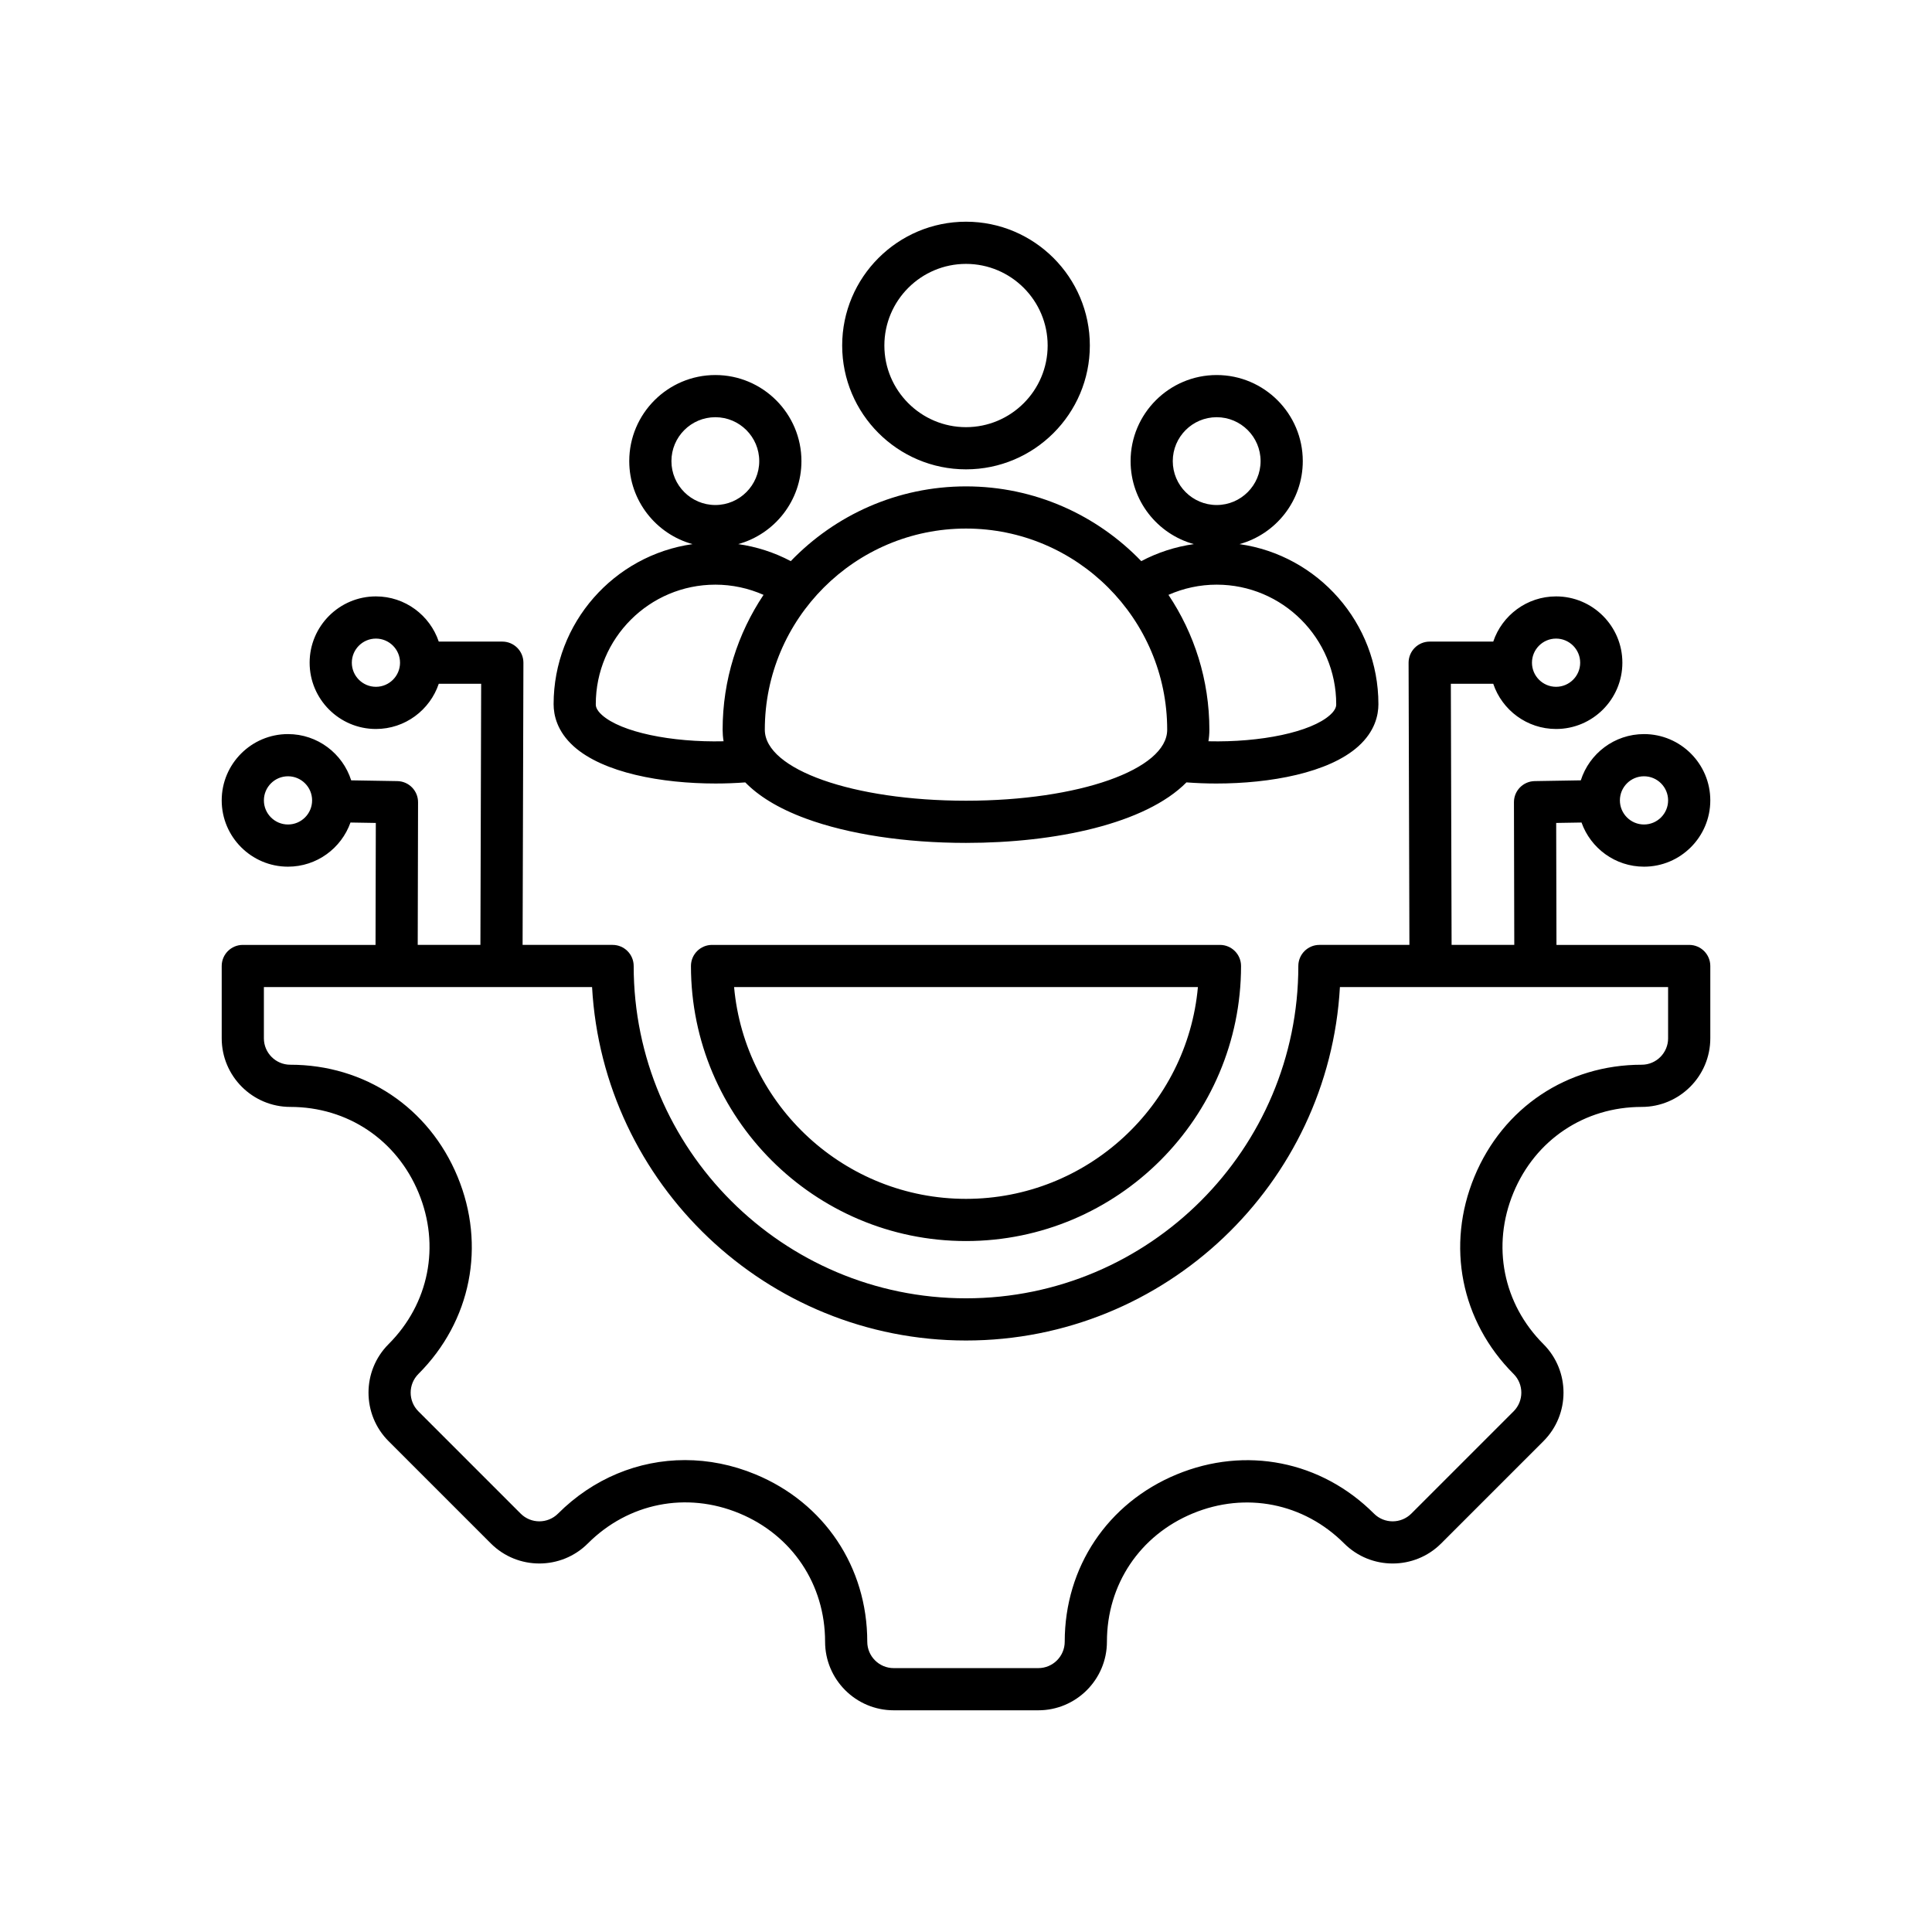 <?xml version="1.0" encoding="UTF-8"?>
<svg xmlns="http://www.w3.org/2000/svg" id="_Слой_1" version="1.1" viewBox="0 0 606.555 606.555">
  <path d="M180.121,234.315c9.27,8.332,27.647,11.67,44.544,11.67,3.183,0,6.309-.123,9.318-.349,3.982,4.086,10.017,8.04,19.031,11.359,13.371,4.923,31.222,7.635,50.265,7.635,28.078,0,56.34-5.989,69.212-18.998,3.034.23,6.189.355,9.403.355,16.895,0,35.274-3.34,44.543-11.67,5.222-4.693,6.318-9.784,6.318-13.228,0-25.567-18.997-46.769-43.614-50.26,11.44-3.147,19.87-13.634,19.87-26.06,0-14.902-12.125-27.026-27.029-27.026s-27.03,12.124-27.03,27.026c0,12.42,8.423,22.903,19.855,26.055-5.777.817-11.348,2.616-16.507,5.343-13.91-14.45-33.424-23.468-55.017-23.468s-41.109,9.018-55.02,23.467c-5.158-2.727-10.728-4.526-16.505-5.343,11.431-3.152,19.854-13.635,19.854-26.055,0-14.902-12.125-27.026-27.029-27.026s-27.029,12.124-27.029,27.026c0,12.425,8.431,22.913,19.87,26.06-24.619,3.491-43.618,24.694-43.618,50.26,0,3.444,1.096,8.535,6.318,13.228h0ZM368.193,144.766c0-7.6,6.184-13.782,13.786-13.782s13.785,6.182,13.785,13.782-6.184,13.785-13.785,13.785-13.786-6.184-13.786-13.785ZM381.979,183.555c20.694,0,37.529,16.836,37.529,37.53,0,.45,0,1.647-1.926,3.378-6.008,5.399-21.767,8.647-38.192,8.262.192-1.174.295-2.381.295-3.624,0-15.651-4.737-30.213-12.843-42.341,4.738-2.094,9.864-3.205,15.137-3.205h0ZM303.28,165.941c34.827,0,63.161,28.334,63.161,63.16,0,12.495-27.745,22.283-63.164,22.283s-63.163-9.788-63.163-22.283c0-34.828,28.337-63.16,63.166-63.16ZM210.796,144.766c0-7.6,6.184-13.782,13.785-13.782s13.785,6.182,13.785,13.782-6.184,13.785-13.785,13.785-13.785-6.184-13.785-13.785ZM224.581,183.555c5.271,0,10.397,1.112,15.134,3.204-8.107,12.128-12.844,26.691-12.844,42.341,0,1.151.091,2.367.297,3.625-16.423.386-32.185-2.863-38.194-8.262-1.926-1.731-1.926-2.928-1.926-3.378,0-20.694,16.838-37.53,37.533-37.53h0ZM530.328,296.655h-41.672l-.089-38.291,7.955-.132c2.867,8.069,10.576,13.863,19.615,13.863,11.476,0,20.813-9.336,20.813-20.813s-9.336-20.813-20.813-20.813c-9.283,0-17.165,6.11-19.838,14.52l-14.48.241c-3.62.061-6.521,3.016-6.513,6.636l.104,44.788h-19.68l-.237-81.977h13.313c2.773,8.238,10.564,14.191,19.726,14.191,11.476,0,20.813-9.336,20.813-20.813s-9.336-20.813-20.813-20.813c-9.161,0-16.952,5.952-19.726,14.191h-19.955c-1.76,0-3.447.7-4.69,1.947-1.242,1.246-1.937,2.936-1.933,4.695l.258,88.58h-28.252c-3.657,0-6.622,2.965-6.622,6.622,0,57.53-46.804,104.333-104.333,104.333s-104.334-46.803-104.334-104.333c0-3.657-2.965-6.622-6.622-6.622h-28.253l.256-88.581c.005-1.76-.69-3.449-1.933-4.695-1.242-1.246-2.93-1.947-4.69-1.947h-19.954c-2.773-8.238-10.564-14.191-19.726-14.191-11.476,0-20.813,9.336-20.813,20.813s9.336,20.813,20.813,20.813c9.161,0,16.952-5.952,19.726-14.191h13.313l-.237,81.978h-19.68l.104-44.788c.009-3.62-2.892-6.576-6.513-6.636l-14.48-.241c-2.674-8.409-10.555-14.52-19.838-14.52-11.477,0-20.814,9.336-20.814,20.813s9.336,20.813,20.814,20.813c9.039,0,16.748-5.794,19.614-13.863l7.955.132-.088,38.291h-41.672c-3.657,0-6.622,2.965-6.622,6.622v22.704c0,11.876,9.661,21.537,21.537,21.537,17.955,0,33.385,10.325,40.27,26.947,6.884,16.621,3.275,34.834-9.422,47.53-8.397,8.398-8.397,22.061,0,30.459l32.11,32.11c8.397,8.395,22.06,8.395,30.459,0,12.713-12.714,30.93-16.339,47.546-9.457,16.612,6.881,26.932,22.325,26.932,40.305,0,11.876,9.661,21.538,21.537,21.538h45.409c11.876,0,21.537-9.662,21.537-21.538,0-17.955,10.325-33.384,26.946-40.269,16.624-6.884,34.836-3.274,47.531,9.422,8.397,8.395,22.06,8.397,30.459,0l32.11-32.11c8.397-8.398,8.397-22.061,0-30.459-12.697-12.696-16.306-30.909-9.422-47.53,6.885-16.622,22.316-26.947,40.27-26.947,11.876,0,21.537-9.661,21.537-21.537v-22.705c0-3.657-2.964-6.622-6.622-6.622ZM516.137,243.714c4.173,0,7.568,3.395,7.568,7.568s-3.395,7.568-7.568,7.568-7.568-3.395-7.568-7.568,3.395-7.568,7.568-7.568ZM488.532,200.487c4.173,0,7.568,3.395,7.568,7.568s-3.395,7.568-7.568,7.568-7.567-3.395-7.567-7.568,3.394-7.568,7.567-7.568ZM118.024,215.624c-4.173,0-7.568-3.395-7.568-7.568s3.395-7.568,7.568-7.568,7.567,3.395,7.567,7.568-3.394,7.568-7.567,7.568ZM90.419,258.85c-4.174,0-7.569-3.395-7.569-7.568s3.395-7.568,7.569-7.568,7.567,3.395,7.567,7.568-3.393,7.568-7.567,7.568ZM523.705,325.982c0,4.572-3.72,8.292-8.292,8.292-23.414,0-43.533,13.458-52.506,35.123-8.974,21.665-4.265,45.409,12.291,61.966,3.234,3.233,3.234,8.494,0,11.727l-32.11,32.11c-3.232,3.232-8.494,3.234-11.727,0-16.556-16.556-40.298-21.267-61.966-12.291-21.664,8.973-35.123,29.093-35.123,52.505,0,4.572-3.72,8.293-8.292,8.293h-45.408c-4.572,0-8.292-3.721-8.292-8.293,0-23.438-13.453-43.572-35.108-52.541-7.258-3.007-14.748-4.474-22.127-4.474-14.639,0-28.834,5.782-39.853,16.802-3.234,3.232-8.495,3.234-11.727,0l-32.11-32.11c-3.234-3.233-3.234-8.494,0-11.727,16.556-16.557,21.266-40.3,12.291-61.966-8.973-21.664-29.093-35.123-52.506-35.123-4.572,0-8.292-3.72-8.292-8.292v-16.083h103.033c3.449,61.761,54.785,110.955,117.394,110.955s113.945-49.194,117.394-110.955h103.034v16.082ZM223.549,296.655c-3.657,0-6.622,2.965-6.622,6.622,0,47.614,38.737,86.351,86.351,86.351s86.35-38.737,86.35-86.351c0-3.657-2.965-6.622-6.622-6.622h-159.456ZM303.278,376.384c-38.08,0-69.453-29.265-72.809-66.484h145.617c-3.356,37.22-34.729,66.484-72.808,66.484ZM303.28,147.353c21.436,0,38.877-17.44,38.877-38.877s-17.439-38.871-38.877-38.871-38.877,17.437-38.877,38.871c0,21.436,17.44,38.877,38.877,38.877ZM303.28,82.85c14.133,0,25.632,11.495,25.632,25.626s-11.498,25.632-25.632,25.632-25.632-11.498-25.632-25.632c0-14.131,11.499-25.626,25.632-25.626Z"></path>
</svg>
